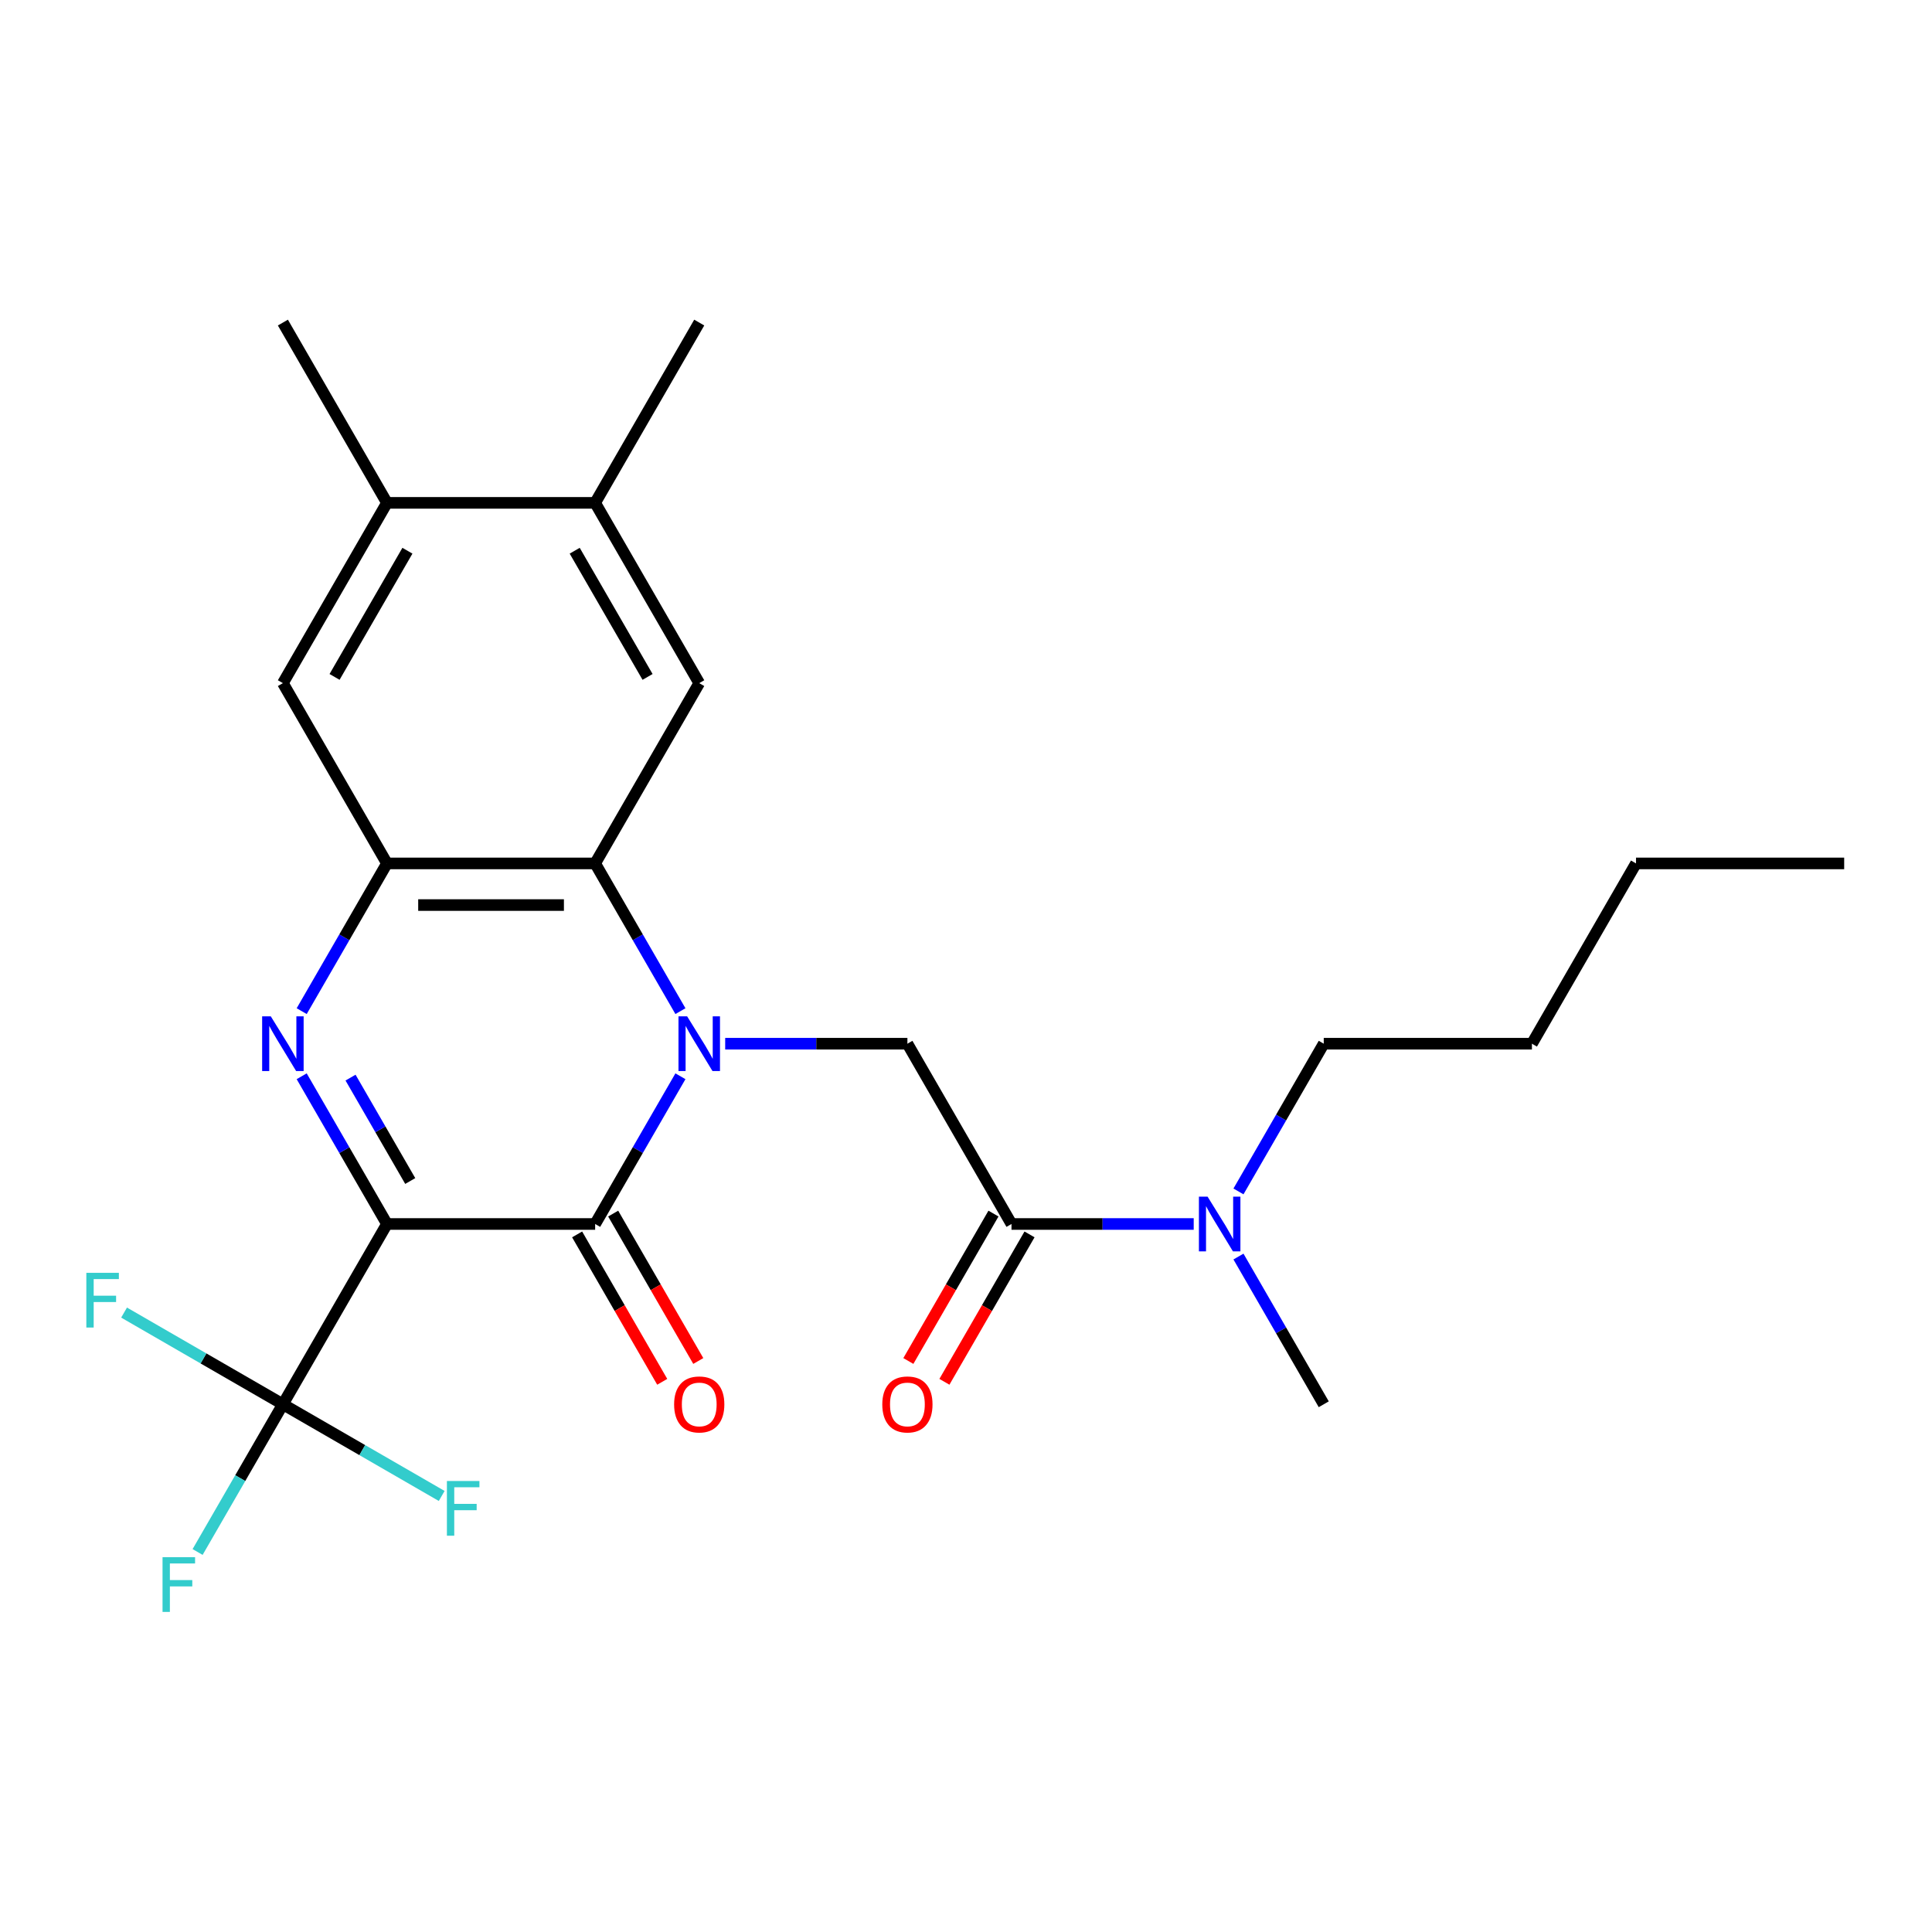 <?xml version='1.0' encoding='iso-8859-1'?>
<svg version='1.1' baseProfile='full'
              xmlns='http://www.w3.org/2000/svg'
                      xmlns:rdkit='http://www.rdkit.org/xml'
                      xmlns:xlink='http://www.w3.org/1999/xlink'
                  xml:space='preserve'
width='1000px' height='1000px' viewBox='0 0 1000 1000'>
<!-- END OF HEADER -->
<rect style='opacity:1.0;fill:#FFFFFF;stroke:none' width='1000' height='1000' x='0' y='0'> </rect>
<path class='bond-1' d='M 200.297,633.535 L 308.047,633.535' style='fill:none;fill-rule:evenodd;stroke:#000000;stroke-width:6px;stroke-linecap:butt;stroke-linejoin:miter;stroke-opacity:1' />
<path class='bond-2' d='M 200.297,633.535 L 178.225,595.305' style='fill:none;fill-rule:evenodd;stroke:#000000;stroke-width:6px;stroke-linecap:butt;stroke-linejoin:miter;stroke-opacity:1' />
<path class='bond-2' d='M 178.225,595.305 L 156.153,557.075' style='fill:none;fill-rule:evenodd;stroke:#0000FF;stroke-width:6px;stroke-linecap:butt;stroke-linejoin:miter;stroke-opacity:1' />
<path class='bond-2' d='M 212.339,611.291 L 196.888,584.53' style='fill:none;fill-rule:evenodd;stroke:#000000;stroke-width:6px;stroke-linecap:butt;stroke-linejoin:miter;stroke-opacity:1' />
<path class='bond-2' d='M 196.888,584.53 L 181.438,557.769' style='fill:none;fill-rule:evenodd;stroke:#0000FF;stroke-width:6px;stroke-linecap:butt;stroke-linejoin:miter;stroke-opacity:1' />
<path class='bond-5' d='M 200.297,633.535 L 146.423,726.849' style='fill:none;fill-rule:evenodd;stroke:#000000;stroke-width:6px;stroke-linecap:butt;stroke-linejoin:miter;stroke-opacity:1' />
<path class='bond-0' d='M 352.191,557.075 L 330.119,595.305' style='fill:none;fill-rule:evenodd;stroke:#0000FF;stroke-width:6px;stroke-linecap:butt;stroke-linejoin:miter;stroke-opacity:1' />
<path class='bond-0' d='M 330.119,595.305 L 308.047,633.535' style='fill:none;fill-rule:evenodd;stroke:#000000;stroke-width:6px;stroke-linecap:butt;stroke-linejoin:miter;stroke-opacity:1' />
<path class='bond-6' d='M 375.356,540.221 L 422.514,540.221' style='fill:none;fill-rule:evenodd;stroke:#0000FF;stroke-width:6px;stroke-linecap:butt;stroke-linejoin:miter;stroke-opacity:1' />
<path class='bond-6' d='M 422.514,540.221 L 469.672,540.221' style='fill:none;fill-rule:evenodd;stroke:#000000;stroke-width:6px;stroke-linecap:butt;stroke-linejoin:miter;stroke-opacity:1' />
<path class='bond-25' d='M 352.191,523.367 L 330.119,485.137' style='fill:none;fill-rule:evenodd;stroke:#0000FF;stroke-width:6px;stroke-linecap:butt;stroke-linejoin:miter;stroke-opacity:1' />
<path class='bond-25' d='M 330.119,485.137 L 308.047,446.907' style='fill:none;fill-rule:evenodd;stroke:#000000;stroke-width:6px;stroke-linecap:butt;stroke-linejoin:miter;stroke-opacity:1' />
<path class='bond-12' d='M 298.716,638.923 L 320.742,677.073' style='fill:none;fill-rule:evenodd;stroke:#000000;stroke-width:6px;stroke-linecap:butt;stroke-linejoin:miter;stroke-opacity:1' />
<path class='bond-12' d='M 320.742,677.073 L 342.768,715.223' style='fill:none;fill-rule:evenodd;stroke:#FF0000;stroke-width:6px;stroke-linecap:butt;stroke-linejoin:miter;stroke-opacity:1' />
<path class='bond-12' d='M 317.379,628.148 L 339.405,666.298' style='fill:none;fill-rule:evenodd;stroke:#000000;stroke-width:6px;stroke-linecap:butt;stroke-linejoin:miter;stroke-opacity:1' />
<path class='bond-12' d='M 339.405,666.298 L 361.431,704.448' style='fill:none;fill-rule:evenodd;stroke:#FF0000;stroke-width:6px;stroke-linecap:butt;stroke-linejoin:miter;stroke-opacity:1' />
<path class='bond-4' d='M 156.153,523.367 L 178.225,485.137' style='fill:none;fill-rule:evenodd;stroke:#0000FF;stroke-width:6px;stroke-linecap:butt;stroke-linejoin:miter;stroke-opacity:1' />
<path class='bond-4' d='M 178.225,485.137 L 200.297,446.907' style='fill:none;fill-rule:evenodd;stroke:#000000;stroke-width:6px;stroke-linecap:butt;stroke-linejoin:miter;stroke-opacity:1' />
<path class='bond-3' d='M 308.047,446.907 L 200.297,446.907' style='fill:none;fill-rule:evenodd;stroke:#000000;stroke-width:6px;stroke-linecap:butt;stroke-linejoin:miter;stroke-opacity:1' />
<path class='bond-3' d='M 291.885,468.457 L 216.46,468.457' style='fill:none;fill-rule:evenodd;stroke:#000000;stroke-width:6px;stroke-linecap:butt;stroke-linejoin:miter;stroke-opacity:1' />
<path class='bond-8' d='M 308.047,446.907 L 361.922,353.593' style='fill:none;fill-rule:evenodd;stroke:#000000;stroke-width:6px;stroke-linecap:butt;stroke-linejoin:miter;stroke-opacity:1' />
<path class='bond-9' d='M 200.297,446.907 L 146.423,353.593' style='fill:none;fill-rule:evenodd;stroke:#000000;stroke-width:6px;stroke-linecap:butt;stroke-linejoin:miter;stroke-opacity:1' />
<path class='bond-15' d='M 146.423,726.849 L 124.35,765.079' style='fill:none;fill-rule:evenodd;stroke:#000000;stroke-width:6px;stroke-linecap:butt;stroke-linejoin:miter;stroke-opacity:1' />
<path class='bond-15' d='M 124.35,765.079 L 102.278,803.309' style='fill:none;fill-rule:evenodd;stroke:#33CCCC;stroke-width:6px;stroke-linecap:butt;stroke-linejoin:miter;stroke-opacity:1' />
<path class='bond-16' d='M 146.423,726.849 L 105.322,703.12' style='fill:none;fill-rule:evenodd;stroke:#000000;stroke-width:6px;stroke-linecap:butt;stroke-linejoin:miter;stroke-opacity:1' />
<path class='bond-16' d='M 105.322,703.12 L 64.222,679.391' style='fill:none;fill-rule:evenodd;stroke:#33CCCC;stroke-width:6px;stroke-linecap:butt;stroke-linejoin:miter;stroke-opacity:1' />
<path class='bond-17' d='M 146.423,726.849 L 187.523,750.578' style='fill:none;fill-rule:evenodd;stroke:#000000;stroke-width:6px;stroke-linecap:butt;stroke-linejoin:miter;stroke-opacity:1' />
<path class='bond-17' d='M 187.523,750.578 L 228.623,774.307' style='fill:none;fill-rule:evenodd;stroke:#33CCCC;stroke-width:6px;stroke-linecap:butt;stroke-linejoin:miter;stroke-opacity:1' />
<path class='bond-7' d='M 469.672,540.221 L 523.547,633.535' style='fill:none;fill-rule:evenodd;stroke:#000000;stroke-width:6px;stroke-linecap:butt;stroke-linejoin:miter;stroke-opacity:1' />
<path class='bond-13' d='M 523.547,633.535 L 570.705,633.535' style='fill:none;fill-rule:evenodd;stroke:#000000;stroke-width:6px;stroke-linecap:butt;stroke-linejoin:miter;stroke-opacity:1' />
<path class='bond-13' d='M 570.705,633.535 L 617.863,633.535' style='fill:none;fill-rule:evenodd;stroke:#0000FF;stroke-width:6px;stroke-linecap:butt;stroke-linejoin:miter;stroke-opacity:1' />
<path class='bond-14' d='M 514.215,628.148 L 492.189,666.298' style='fill:none;fill-rule:evenodd;stroke:#000000;stroke-width:6px;stroke-linecap:butt;stroke-linejoin:miter;stroke-opacity:1' />
<path class='bond-14' d='M 492.189,666.298 L 470.163,704.448' style='fill:none;fill-rule:evenodd;stroke:#FF0000;stroke-width:6px;stroke-linecap:butt;stroke-linejoin:miter;stroke-opacity:1' />
<path class='bond-14' d='M 532.878,638.923 L 510.852,677.073' style='fill:none;fill-rule:evenodd;stroke:#000000;stroke-width:6px;stroke-linecap:butt;stroke-linejoin:miter;stroke-opacity:1' />
<path class='bond-14' d='M 510.852,677.073 L 488.826,715.223' style='fill:none;fill-rule:evenodd;stroke:#FF0000;stroke-width:6px;stroke-linecap:butt;stroke-linejoin:miter;stroke-opacity:1' />
<path class='bond-26' d='M 361.922,353.593 L 308.047,260.279' style='fill:none;fill-rule:evenodd;stroke:#000000;stroke-width:6px;stroke-linecap:butt;stroke-linejoin:miter;stroke-opacity:1' />
<path class='bond-26' d='M 335.178,350.371 L 297.466,285.051' style='fill:none;fill-rule:evenodd;stroke:#000000;stroke-width:6px;stroke-linecap:butt;stroke-linejoin:miter;stroke-opacity:1' />
<path class='bond-11' d='M 146.423,353.593 L 200.297,260.279' style='fill:none;fill-rule:evenodd;stroke:#000000;stroke-width:6px;stroke-linecap:butt;stroke-linejoin:miter;stroke-opacity:1' />
<path class='bond-11' d='M 173.167,350.371 L 210.879,285.051' style='fill:none;fill-rule:evenodd;stroke:#000000;stroke-width:6px;stroke-linecap:butt;stroke-linejoin:miter;stroke-opacity:1' />
<path class='bond-10' d='M 308.047,260.279 L 200.297,260.279' style='fill:none;fill-rule:evenodd;stroke:#000000;stroke-width:6px;stroke-linecap:butt;stroke-linejoin:miter;stroke-opacity:1' />
<path class='bond-18' d='M 308.047,260.279 L 361.922,166.965' style='fill:none;fill-rule:evenodd;stroke:#000000;stroke-width:6px;stroke-linecap:butt;stroke-linejoin:miter;stroke-opacity:1' />
<path class='bond-19' d='M 200.297,260.279 L 146.423,166.965' style='fill:none;fill-rule:evenodd;stroke:#000000;stroke-width:6px;stroke-linecap:butt;stroke-linejoin:miter;stroke-opacity:1' />
<path class='bond-20' d='M 641.027,616.681 L 663.099,578.451' style='fill:none;fill-rule:evenodd;stroke:#0000FF;stroke-width:6px;stroke-linecap:butt;stroke-linejoin:miter;stroke-opacity:1' />
<path class='bond-20' d='M 663.099,578.451 L 685.171,540.221' style='fill:none;fill-rule:evenodd;stroke:#000000;stroke-width:6px;stroke-linecap:butt;stroke-linejoin:miter;stroke-opacity:1' />
<path class='bond-21' d='M 641.027,650.389 L 663.099,688.619' style='fill:none;fill-rule:evenodd;stroke:#0000FF;stroke-width:6px;stroke-linecap:butt;stroke-linejoin:miter;stroke-opacity:1' />
<path class='bond-21' d='M 663.099,688.619 L 685.171,726.849' style='fill:none;fill-rule:evenodd;stroke:#000000;stroke-width:6px;stroke-linecap:butt;stroke-linejoin:miter;stroke-opacity:1' />
<path class='bond-22' d='M 685.171,540.221 L 792.921,540.221' style='fill:none;fill-rule:evenodd;stroke:#000000;stroke-width:6px;stroke-linecap:butt;stroke-linejoin:miter;stroke-opacity:1' />
<path class='bond-23' d='M 792.921,540.221 L 846.796,446.907' style='fill:none;fill-rule:evenodd;stroke:#000000;stroke-width:6px;stroke-linecap:butt;stroke-linejoin:miter;stroke-opacity:1' />
<path class='bond-24' d='M 846.796,446.907 L 954.545,446.907' style='fill:none;fill-rule:evenodd;stroke:#000000;stroke-width:6px;stroke-linecap:butt;stroke-linejoin:miter;stroke-opacity:1' />
<path  class='atom-1' d='M 355.662 526.061
L 364.942 541.061
Q 365.862 542.541, 367.342 545.221
Q 368.822 547.901, 368.902 548.061
L 368.902 526.061
L 372.662 526.061
L 372.662 554.381
L 368.782 554.381
L 358.822 537.981
Q 357.662 536.061, 356.422 533.861
Q 355.222 531.661, 354.862 530.981
L 354.862 554.381
L 351.182 554.381
L 351.182 526.061
L 355.662 526.061
' fill='#0000FF'/>
<path  class='atom-3' d='M 140.163 526.061
L 149.443 541.061
Q 150.363 542.541, 151.843 545.221
Q 153.323 547.901, 153.403 548.061
L 153.403 526.061
L 157.163 526.061
L 157.163 554.381
L 153.283 554.381
L 143.323 537.981
Q 142.163 536.061, 140.923 533.861
Q 139.723 531.661, 139.363 530.981
L 139.363 554.381
L 135.683 554.381
L 135.683 526.061
L 140.163 526.061
' fill='#0000FF'/>
<path  class='atom-13' d='M 348.922 726.929
Q 348.922 720.129, 352.282 716.329
Q 355.642 712.529, 361.922 712.529
Q 368.202 712.529, 371.562 716.329
Q 374.922 720.129, 374.922 726.929
Q 374.922 733.809, 371.522 737.729
Q 368.122 741.609, 361.922 741.609
Q 355.682 741.609, 352.282 737.729
Q 348.922 733.849, 348.922 726.929
M 361.922 738.409
Q 366.242 738.409, 368.562 735.529
Q 370.922 732.609, 370.922 726.929
Q 370.922 721.369, 368.562 718.569
Q 366.242 715.729, 361.922 715.729
Q 357.602 715.729, 355.242 718.529
Q 352.922 721.329, 352.922 726.929
Q 352.922 732.649, 355.242 735.529
Q 357.602 738.409, 361.922 738.409
' fill='#FF0000'/>
<path  class='atom-14' d='M 625.036 619.375
L 634.316 634.375
Q 635.236 635.855, 636.716 638.535
Q 638.196 641.215, 638.276 641.375
L 638.276 619.375
L 642.036 619.375
L 642.036 647.695
L 638.156 647.695
L 628.196 631.295
Q 627.036 629.375, 625.796 627.175
Q 624.596 624.975, 624.236 624.295
L 624.236 647.695
L 620.556 647.695
L 620.556 619.375
L 625.036 619.375
' fill='#0000FF'/>
<path  class='atom-15' d='M 456.672 726.929
Q 456.672 720.129, 460.032 716.329
Q 463.392 712.529, 469.672 712.529
Q 475.952 712.529, 479.312 716.329
Q 482.672 720.129, 482.672 726.929
Q 482.672 733.809, 479.272 737.729
Q 475.872 741.609, 469.672 741.609
Q 463.432 741.609, 460.032 737.729
Q 456.672 733.849, 456.672 726.929
M 469.672 738.409
Q 473.992 738.409, 476.312 735.529
Q 478.672 732.609, 478.672 726.929
Q 478.672 721.369, 476.312 718.569
Q 473.992 715.729, 469.672 715.729
Q 465.352 715.729, 462.992 718.529
Q 460.672 721.329, 460.672 726.929
Q 460.672 732.649, 462.992 735.529
Q 465.352 738.409, 469.672 738.409
' fill='#FF0000'/>
<path  class='atom-16' d='M 84.128 806.003
L 100.968 806.003
L 100.968 809.243
L 87.928 809.243
L 87.928 817.843
L 99.528 817.843
L 99.528 821.123
L 87.928 821.123
L 87.928 834.323
L 84.128 834.323
L 84.128 806.003
' fill='#33CCCC'/>
<path  class='atom-17' d='M 44.689 658.814
L 61.529 658.814
L 61.529 662.054
L 48.489 662.054
L 48.489 670.654
L 60.089 670.654
L 60.089 673.934
L 48.489 673.934
L 48.489 687.134
L 44.689 687.134
L 44.689 658.814
' fill='#33CCCC'/>
<path  class='atom-18' d='M 231.317 766.564
L 248.157 766.564
L 248.157 769.804
L 235.117 769.804
L 235.117 778.404
L 246.717 778.404
L 246.717 781.684
L 235.117 781.684
L 235.117 794.884
L 231.317 794.884
L 231.317 766.564
' fill='#33CCCC'/>
</svg>
